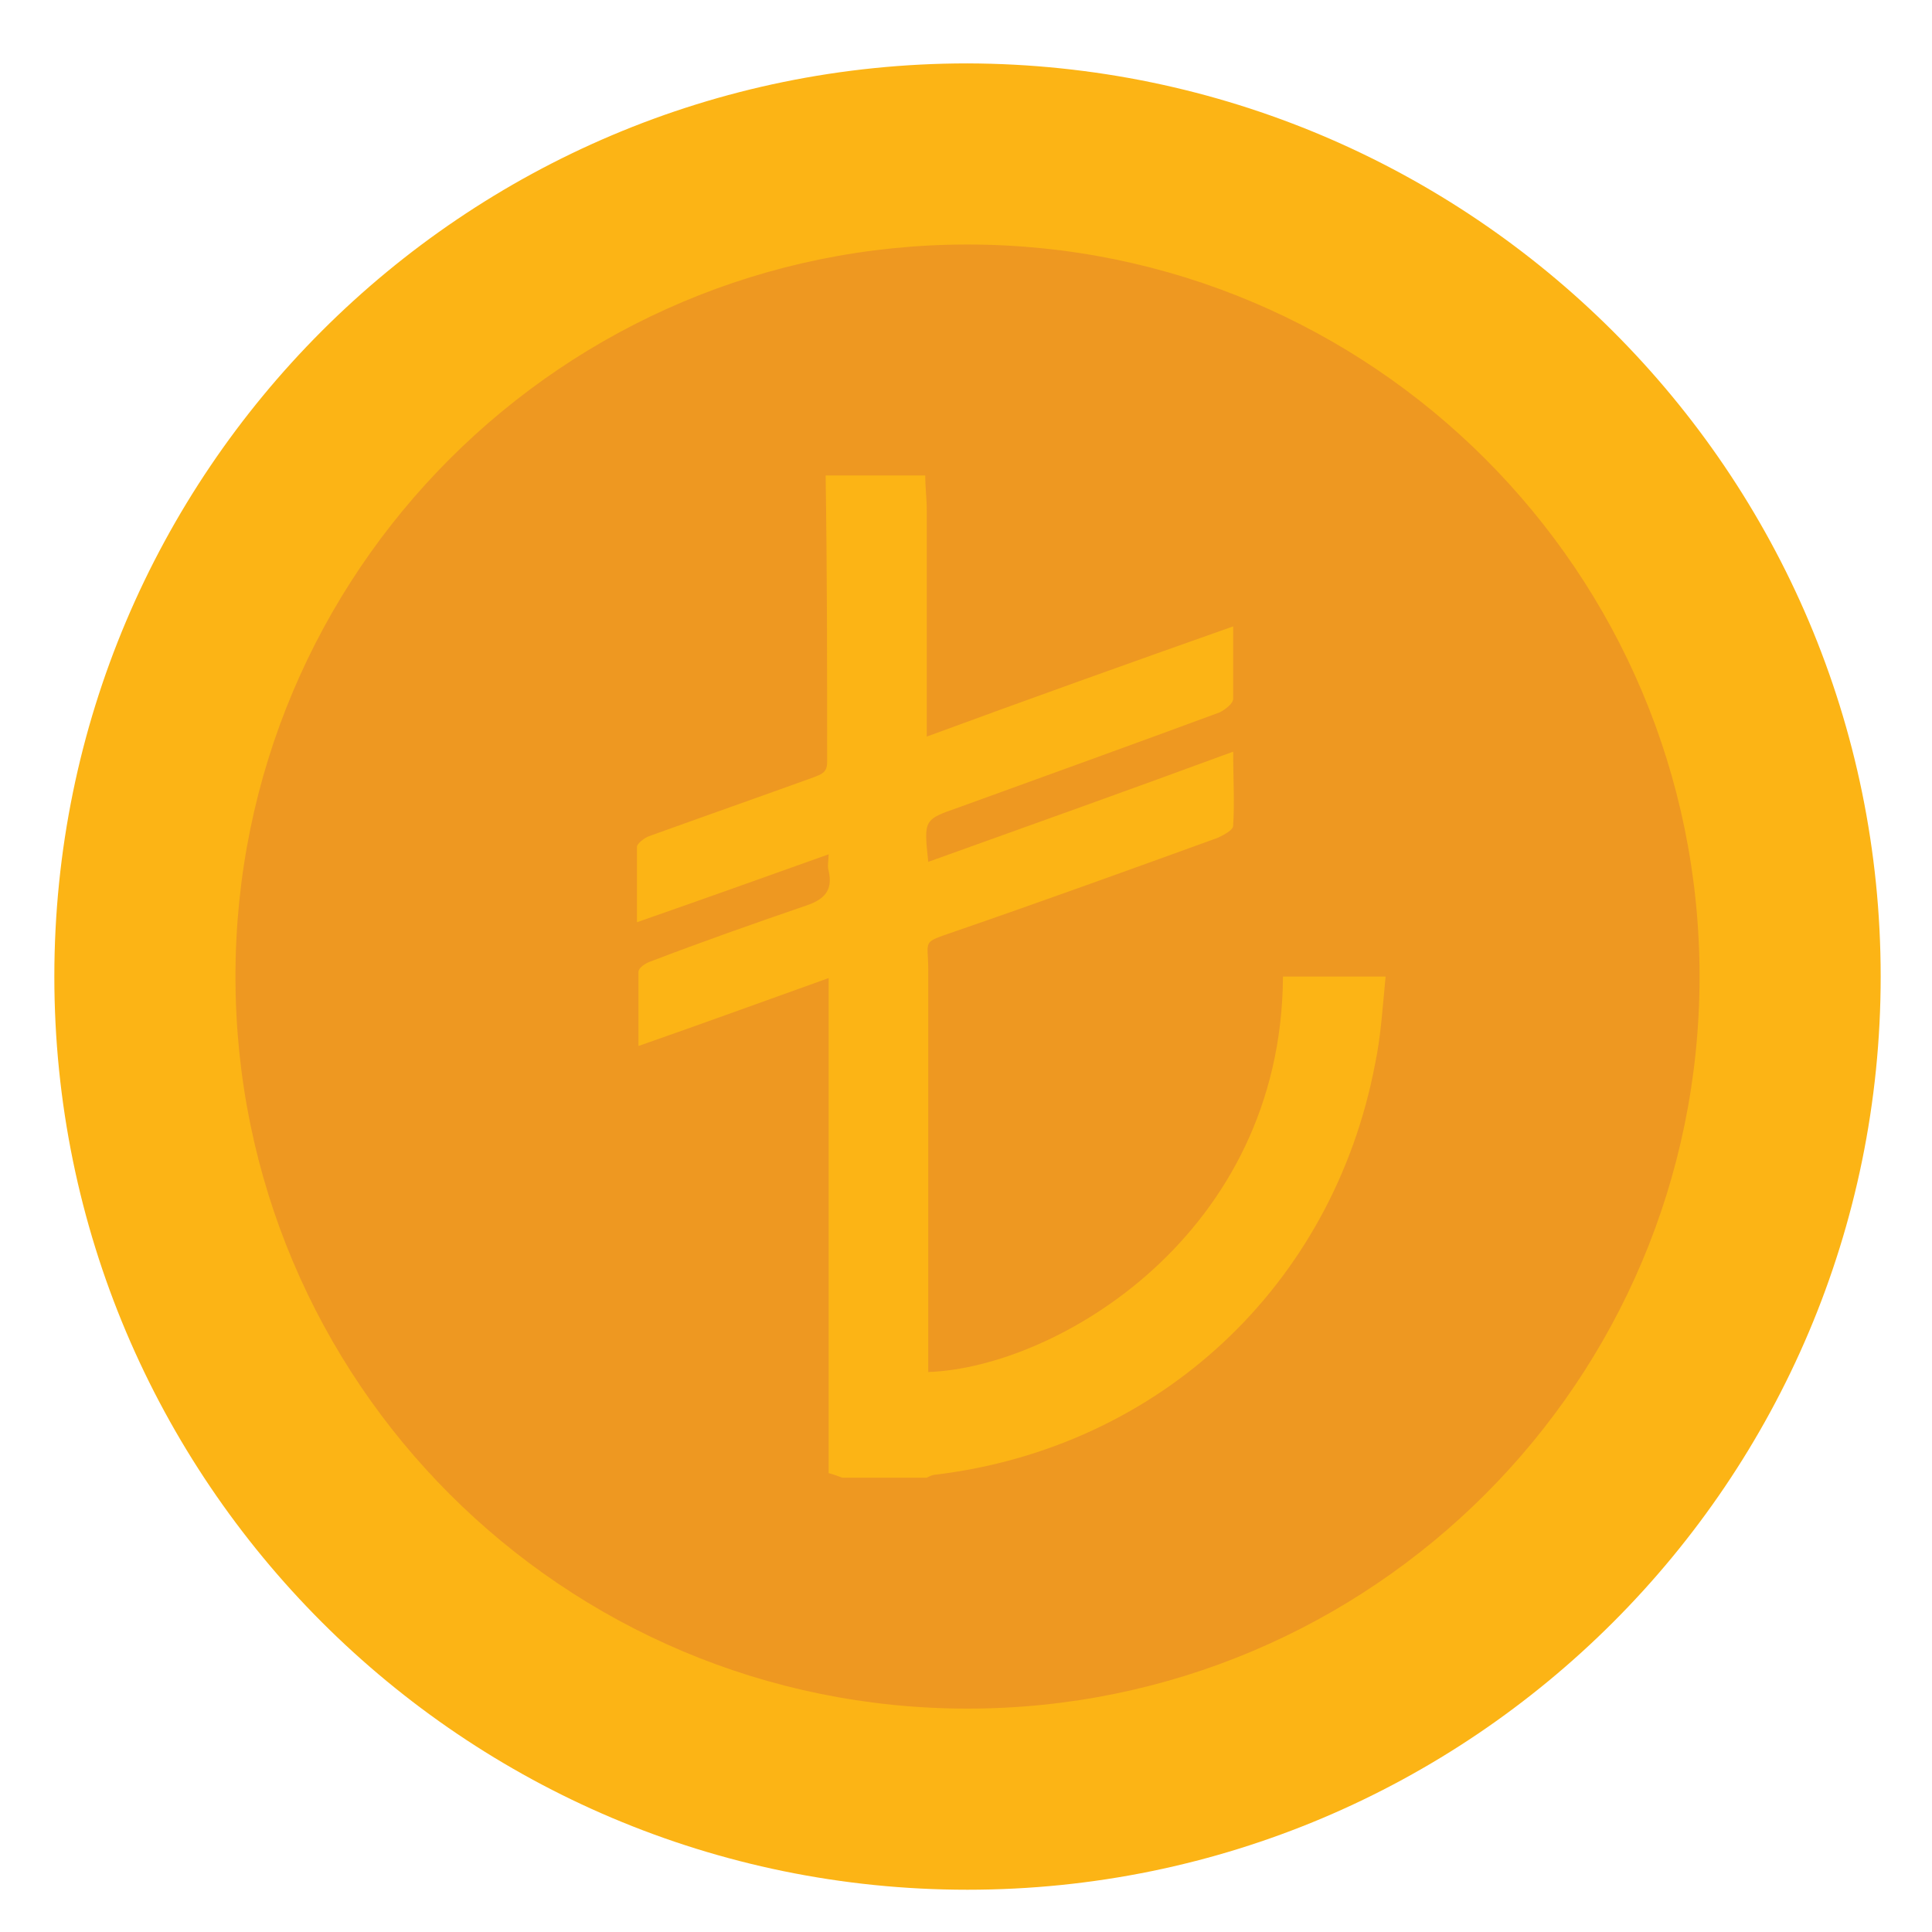 <?xml version="1.0" encoding="utf-8"?>
<!-- Generator: Adobe Illustrator 24.1.0, SVG Export Plug-In . SVG Version: 6.00 Build 0)  -->
<svg version="1.1" id="Layer_1" xmlns="http://www.w3.org/2000/svg" xmlns:xlink="http://www.w3.org/1999/xlink" x="0px" y="0px"
	 viewBox="0 0 128 128" style="enable-background:new 0 0 128 128;" xml:space="preserve">
<style type="text/css">
	.st0{fill:#EE9821;}
	.st1{fill:#FCB415;}
</style>
<circle class="st0" cx="64.1" cy="64.7" r="54.5"/>
<path class="st1" d="M64.1,16.2c26.8,0,48.5,21.7,48.5,48.5s-21.7,48.5-48.5,48.5S15.6,91.5,15.6,64.7
	C15.6,37.9,37.3,16.2,64.1,16.2C64.1,16.2,64.1,16.2,64.1,16.2 M64.1,4.2C30.7,4.2,3.6,31.3,3.6,64.7s27.1,60.5,60.5,60.5
	s60.5-27.1,60.5-60.5C124.6,31.3,97.5,4.3,64.1,4.2z"/>
<g>
	<path class="st1" d="M55.8,97.9c-0.3-0.1-0.5-0.2-0.9-0.3c0-10.9,0-21.8,0-32.8c-4.2,1.5-8.3,3-12.6,4.5c0-1.7,0-3.3,0-4.9
		c0-0.3,0.5-0.6,0.8-0.7c3.4-1.3,6.8-2.5,10.3-3.7c1.2-0.4,1.8-1,1.5-2.3c-0.1-0.3,0-0.7,0-1.1c-4.2,1.5-8.4,3-12.7,4.5
		c0-1.8,0-3.4,0-5c0-0.2,0.5-0.6,0.8-0.7c3.6-1.3,7.3-2.6,10.9-3.9c0.5-0.2,0.9-0.3,0.9-1c0-6.3,0-12.7-0.1-19c2.2,0,4.4,0,6.6,0
		c0,0.8,0.1,1.5,0.1,2.3c0,4.5,0,9.1,0,13.6c0,0.4,0,0.8,0,1.4c6.8-2.5,13.5-4.9,20.3-7.3c0,1.7,0,3.3,0,4.8c0,0.3-0.5,0.7-0.9,0.9
		c-5.7,2.1-11.5,4.2-17.3,6.3c-2.3,0.8-2.3,0.8-2,3.6c6.7-2.4,13.4-4.8,20.2-7.3c0,1.7,0.1,3.3,0,4.9c0,0.3-0.6,0.6-1,0.8
		c-5.8,2.1-11.6,4.2-17.4,6.2c-2.3,0.8-1.8,0.5-1.8,2.6c0,8.4,0,16.8,0,25.3c0,0.4,0,0.9,0,1.3C70,90.6,84.9,81.8,85,64.7
		c2.2,0,4.4,0,6.8,0c-0.2,2-0.3,3.9-0.7,5.8C88.3,85.2,76.8,95.9,62,97.7c-0.2,0-0.4,0.1-0.6,0.2C59.5,97.9,57.7,97.9,55.8,97.9
		L55.8,97.9z"/>
</g>
</svg>
